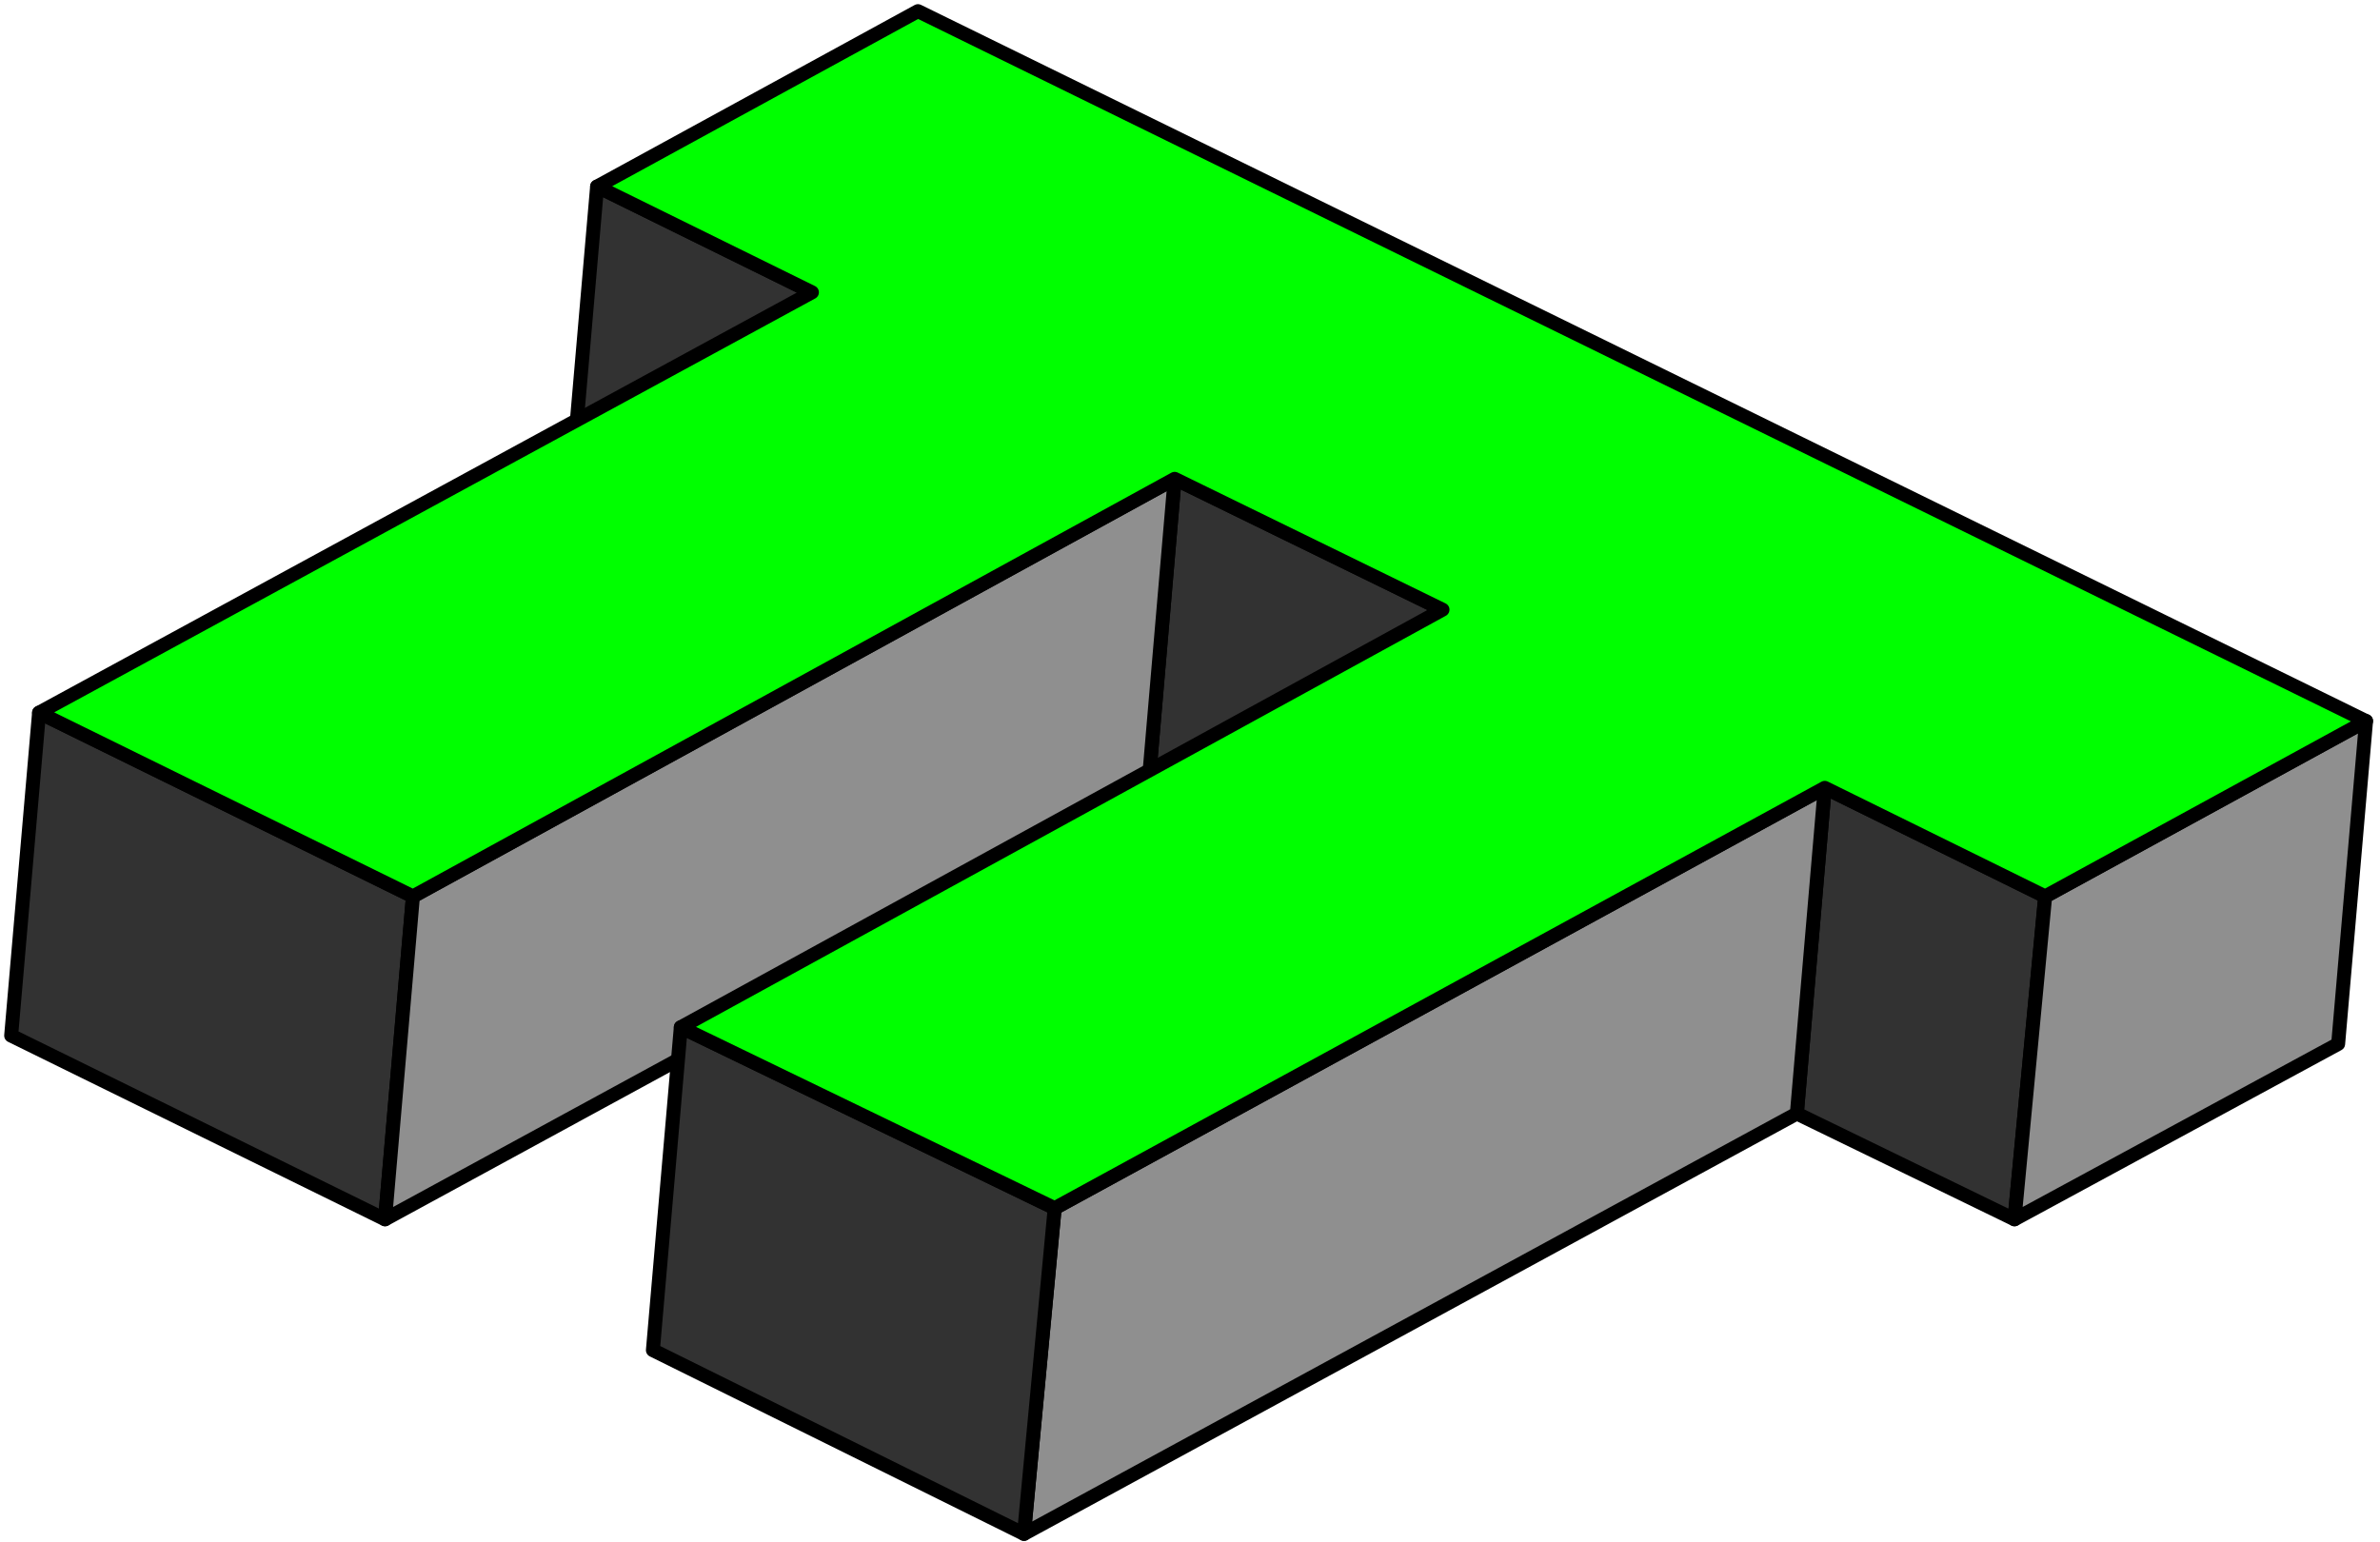 <svg xmlns="http://www.w3.org/2000/svg" width="135.04" height="87.52" fill-rule="evenodd" stroke-linecap="round" preserveAspectRatio="none" viewBox="0 0 853 554"><style>.pen2{stroke:#000;stroke-width:5;stroke-linejoin:round}.brush3{fill:#323232}.brush4{fill:#8f8f8f}</style><path d="M0 0h853v554H0z" style="fill:none;stroke:none"/><path d="m204 183 10-116 77 38-10 116-77-38zm207 106 10-117 96 47-10 117-96-47zm233 111 10-117 79 39-11 116-78-38z" class="pen2 brush3"/><path d="m722 438 11-116 115-63-10 116-116 63z" class="pen2 brush4"/><path d="m4 372 10-116 134 66-10 116L4 372z" class="pen2 brush3"/><path d="m138 438 10-116 273-150-10 117-273 149zm229 113 11-117 276-151-10 117-277 151z" class="pen2 brush4"/><path d="m234 485 10-116 134 65-11 117-133-66z" class="pen2 brush3"/><path d="m848 259-115 63-79-39-276 151-134-65 273-150-96-47-273 150-134-66 277-151-77-38L329 4l519 255z" class="pen2" style="fill:#0f0"/></svg>
